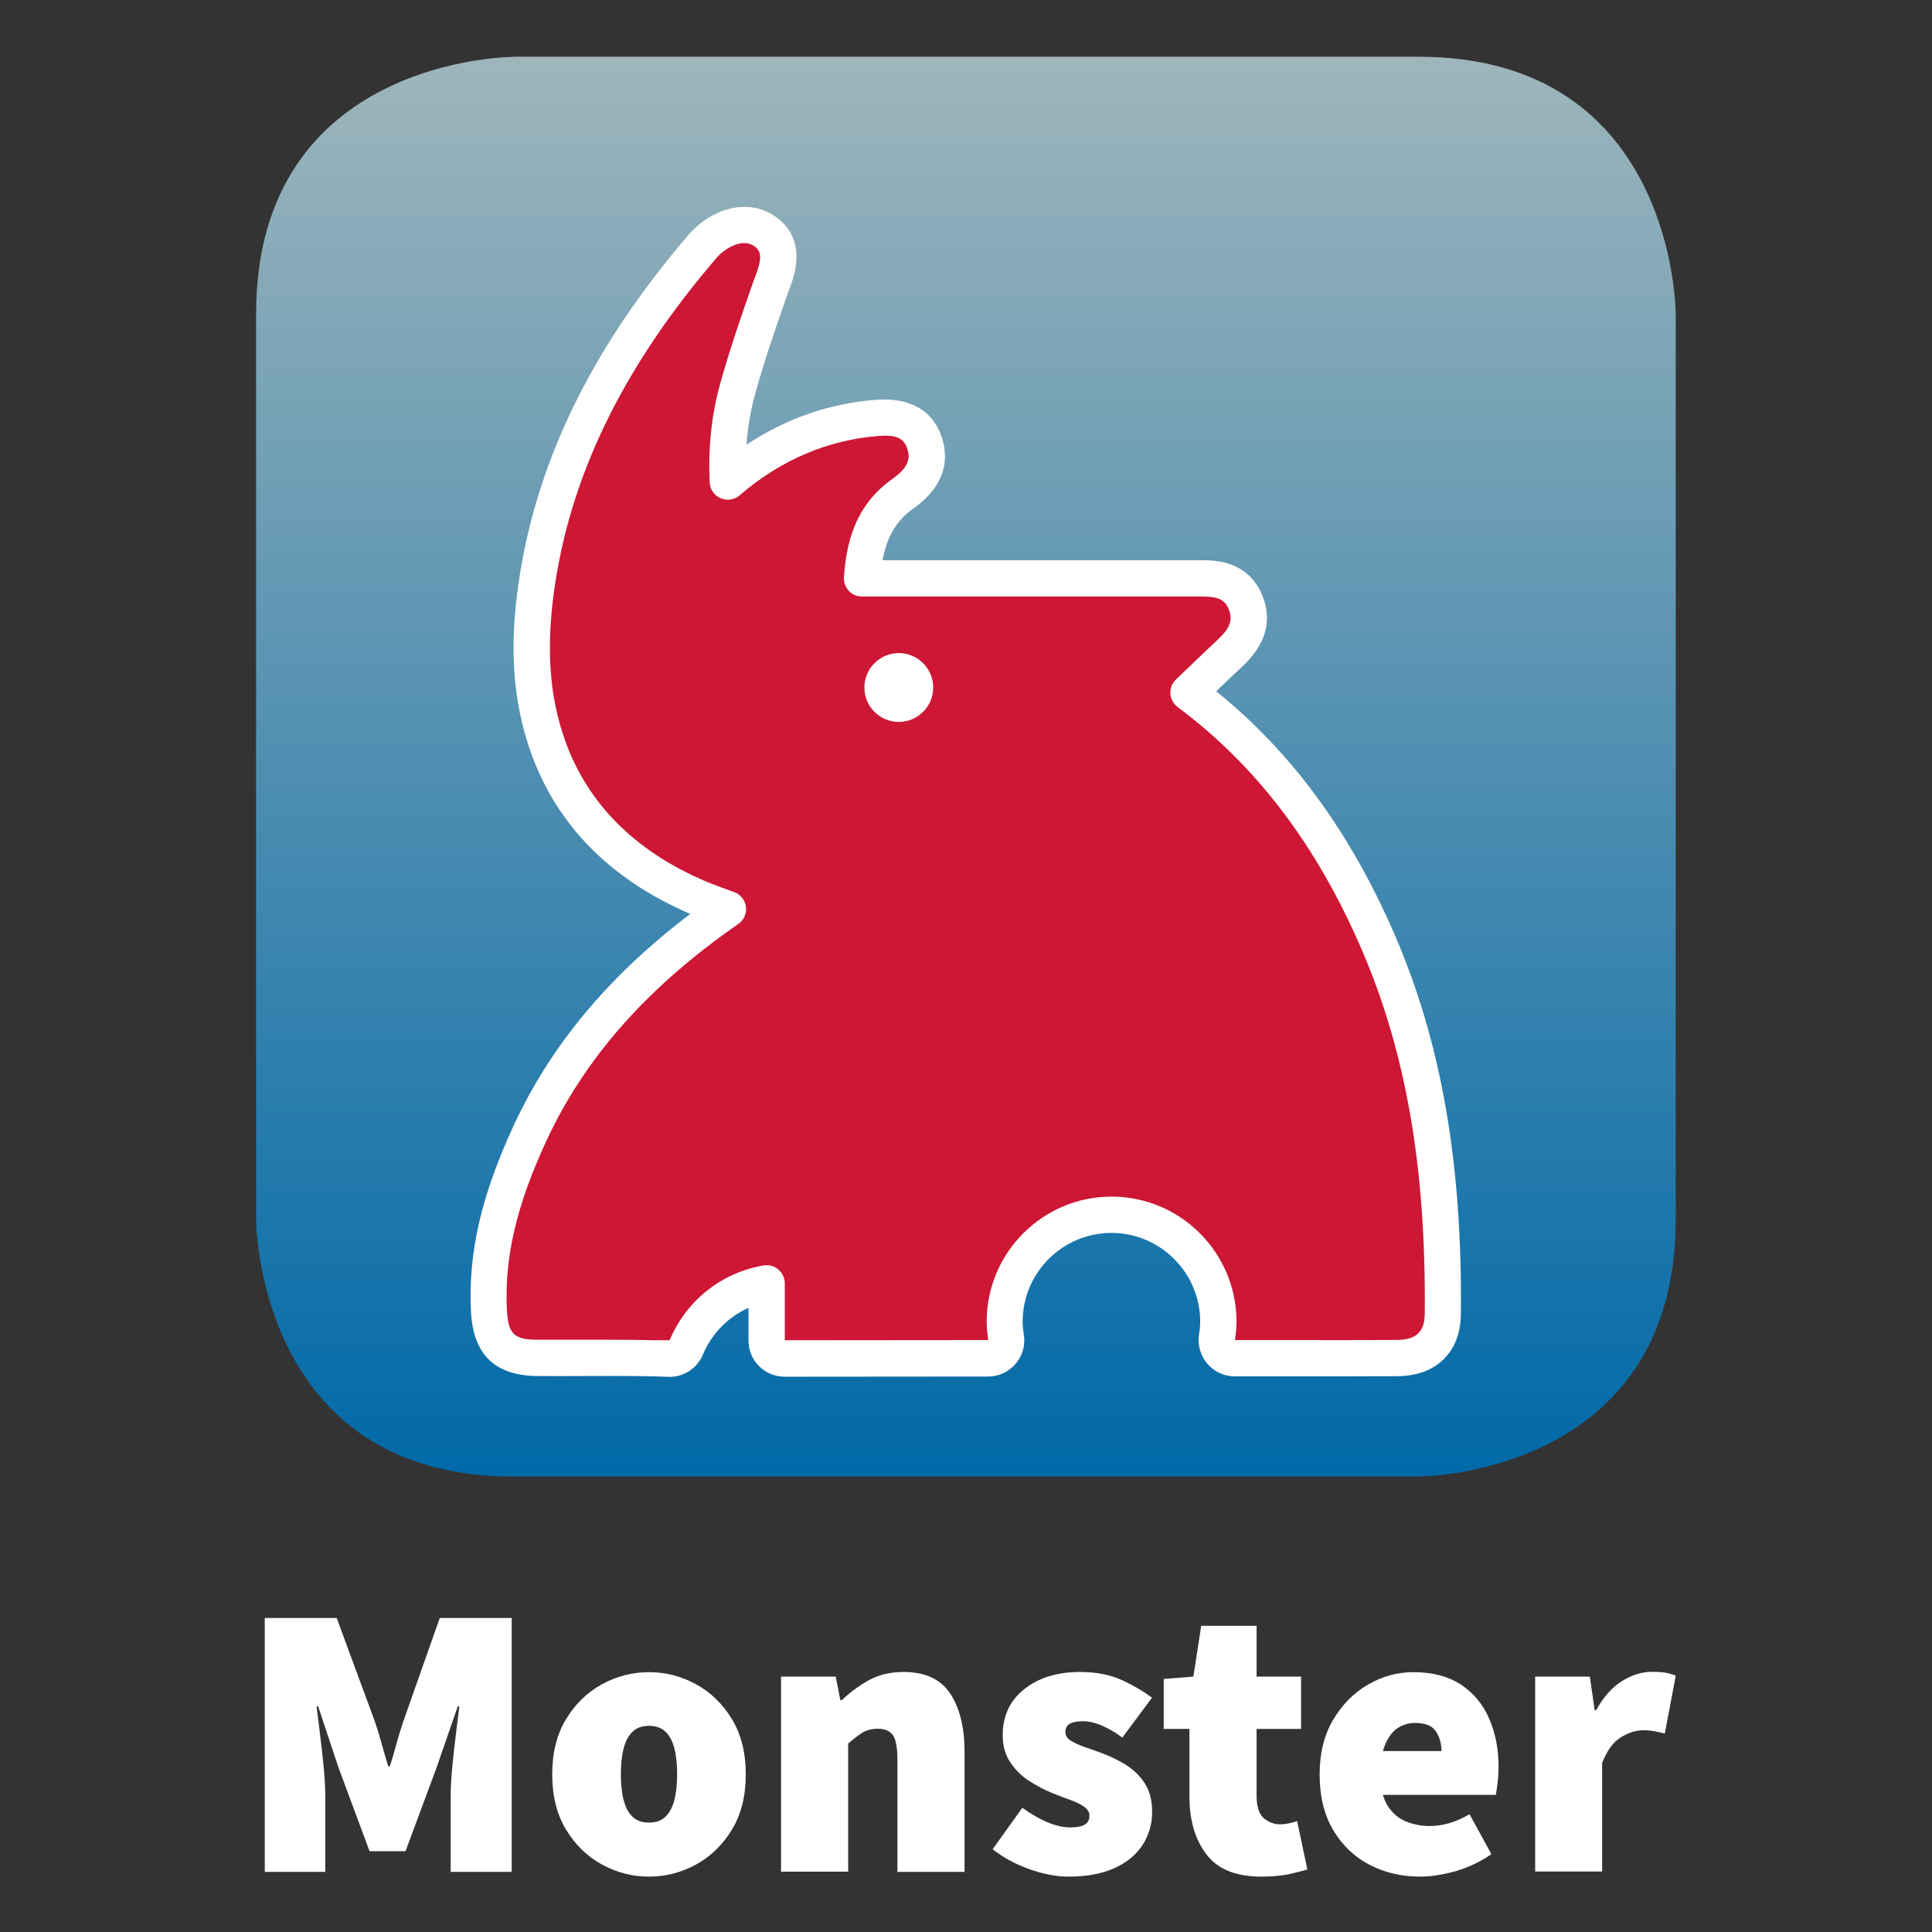 <?xml version="1.0" encoding="UTF-8"?> <!-- Generator: Adobe Illustrator 21.0.2, SVG Export Plug-In . SVG Version: 6.00 Build 0) --> <svg xmlns="http://www.w3.org/2000/svg" xmlns:xlink="http://www.w3.org/1999/xlink" version="1.1" id="Livello_1" x="0px" y="0px" viewBox="0 0 1133.9 1133.9" style="enable-background:new 0 0 1133.9 1133.9;" xml:space="preserve"><rect x="0" y="0" width="1133.9" height="1133.9" fill="#333333" stroke="none"/> <style type="text/css"> .st0{fill:#FFFFFF;} .st1{fill:#CE1635;} </style> <g> <g> <path class="st0" d="M155.4,1098.6v-149h42.2l22.5,61c1.4,4.1,2.7,8.4,3.9,12.8c1.2,4.4,2.5,8.9,3.9,13.3h0.9 c1.4-4.4,2.7-8.9,3.9-13.3c1.2-4.4,2.5-8.7,3.9-12.8l21.5-61h42.2v149h-35.8v-44c0-5,0.3-10.7,0.9-17.1c0.6-6.3,1.3-12.7,2.1-19.1 c0.8-6.4,1.5-12.1,2.1-17h-0.9l-12.4,35.8l-18.3,49.3h-21.1l-18.3-49.3l-11.9-35.8h-0.9c0.6,4.9,1.3,10.5,2.1,17 c0.8,6.4,1.5,12.8,2.1,19.1c0.6,6.3,0.9,12,0.9,17.1v44H155.4z"></path> <path class="st0" d="M380.9,1101.4c-9.8,0-19-2.4-27.6-7.1c-8.6-4.7-15.7-11.6-21.1-20.5c-5.4-8.9-8.1-19.7-8.1-32.4 c0-12.7,2.7-23.5,8.1-32.4c5.4-8.9,12.5-15.8,21.1-20.5c8.6-4.7,17.8-7.1,27.6-7.1c9.8,0,19,2.4,27.6,7.1 c8.6,4.7,15.7,11.6,21.1,20.5c5.4,8.9,8.1,19.8,8.1,32.4c0,12.7-2.7,23.5-8.1,32.4c-5.4,8.9-12.5,15.8-21.1,20.5 C399.9,1099,390.7,1101.4,380.9,1101.4z M380.9,1069.7c4,0,7.2-1.1,9.6-3.4c2.4-2.3,4.2-5.6,5.3-9.9c1.1-4.3,1.6-9.3,1.6-15.1 c0-5.8-0.5-10.8-1.6-15.1c-1.1-4.3-2.8-7.6-5.3-9.9c-2.4-2.3-5.7-3.4-9.6-3.4c-4,0-7.2,1.1-9.6,3.4c-2.4,2.3-4.2,5.6-5.3,9.9 c-1.1,4.3-1.6,9.3-1.6,15.1c0,5.8,0.5,10.9,1.6,15.1c1.1,4.3,2.8,7.6,5.3,9.9C373.7,1068.6,376.9,1069.7,380.9,1069.7z"></path> <path class="st0" d="M458.4,1098.6V984h32.1l2.7,13.8h0.9c4.6-4.4,9.8-8.3,15.7-11.6c5.9-3.3,12.7-4.9,20.5-4.9 c12.7,0,21.8,4.2,27.4,12.7c5.6,8.5,8.4,19.8,8.4,34v70.6h-39.4v-65.6c0-7.3-0.9-12.2-2.7-14.7c-1.8-2.4-4.7-3.7-8.7-3.7 c-3.7,0-6.7,0.8-9.2,2.3c-2.4,1.5-5.2,3.7-8.3,6.4v75.2H458.4z"></path> <path class="st0" d="M627.1,1101.4c-7.3,0-15.1-1.5-23.3-4.5c-8.2-3-15.2-6.8-21.2-11.6L600,1061c5.3,3.8,10.4,6.7,15,8.6 c4.7,1.9,9,2.9,13,2.9c4.1,0,7.1-0.6,8.8-1.7c1.8-1.1,2.6-2.9,2.6-5.2c0-2-1-3.7-3.1-5.2c-2.1-1.5-4.8-2.8-8.1-4 c-3.4-1.2-7-2.6-10.8-4.1c-4.4-1.8-8.9-4.2-13.3-7c-4.4-2.8-8.1-6.5-11.1-10.9c-3-4.4-4.5-9.8-4.5-16c0-11.3,4.2-20.3,12.6-27 c8.4-6.7,19.3-10.1,32.8-10.1c9.5,0,17.6,1.6,24.4,4.7c6.8,3.1,12.7,6.6,17.8,10.4l-17.4,23.4c-4.1-3.1-8.2-5.4-12.1-7.1 c-4-1.7-7.7-2.5-11.2-2.5c-3.4,0-5.9,0.5-7.6,1.5c-1.7,1-2.5,2.6-2.5,4.9c0,2,1,3.6,3,4.9c2,1.3,4.6,2.5,7.9,3.7 c3.3,1.1,6.8,2.4,10.7,3.8c4.6,1.7,9.1,3.9,13.6,6.6c4.5,2.8,8.3,6.3,11.2,10.8c3,4.4,4.5,10.1,4.5,17c0,7.2-1.9,13.6-5.6,19.4 c-3.7,5.7-9.2,10.3-16.5,13.6C646.8,1099.7,637.8,1101.4,627.1,1101.4z"></path> <path class="st0" d="M740.3,1101.4c-14.8,0-25.6-4.3-32.2-13c-6.6-8.6-10-19.9-10-33.8v-39.9H683v-29.3l17.4-1.4l4.6-29.8h32.5 V984h26.1v30.7h-26.1v39.2c0,6.3,1.4,10.6,4.1,13.1c2.8,2.4,6,3.7,9.6,3.7c1.8,0,3.6-0.2,5.4-0.6c1.8-0.4,3.3-0.8,4.7-1.3l6,28.4 c-2.9,0.9-6.6,1.8-11,2.8C751.9,1100.9,746.6,1101.4,740.3,1101.4z"></path> <path class="st0" d="M833.6,1101.4c-11.2,0-21.2-2.4-30.1-7.1c-8.9-4.7-16-11.6-21.2-20.5c-5.2-8.9-7.8-19.7-7.8-32.4 c0-12.4,2.6-23,7.9-32c5.3-8.9,12.1-15.9,20.5-20.7c8.4-4.9,17.3-7.3,26.6-7.3c11.3,0,20.7,2.5,28.1,7.4 c7.4,5,12.9,11.7,16.5,20.1c3.6,8.4,5.4,17.7,5.4,28c0,3.4-0.2,6.6-0.6,9.7c-0.4,3.1-0.7,5.4-1,6.8h-72.2l-0.5-25.7H846 c0-4.4-1.1-8.3-3.3-11.6c-2.2-3.3-6.3-4.9-12.3-4.9c-3.4,0-6.6,0.9-9.6,2.7c-3.1,1.8-5.6,5-7.6,9.4c-2,4.4-3,10.5-3,18.1 c0,8.1,1.5,14.3,4.4,18.7c2.9,4.4,6.6,7.4,11,9.1c4.4,1.7,8.9,2.5,13.5,2.5c4,0,7.8-0.6,11.6-1.7c3.7-1.1,7.7-2.9,11.8-5.2 l12.8,23.4c-6.1,4.3-13,7.6-20.6,9.9C847.1,1100.2,840,1101.4,833.6,1101.4z"></path> <path class="st0" d="M901,1098.6V984h32.1l2.8,19.7h0.9c4.3-7.8,9.4-13.5,15.2-17.1c5.9-3.6,11.7-5.4,17.3-5.4 c3.5,0,6.4,0.2,8.6,0.6c2.2,0.4,4.1,1,5.6,1.7l-6.4,33.9c-2-0.5-4-0.9-6-1.3c-2-0.4-4.3-0.6-6.9-0.6c-4.1,0-8.4,1.4-13,4.2 c-4.5,2.8-8.1,7.8-10.9,15v63.7H901z"></path> </g> <g> <defs> <path id="SVGID_1_" d="M301.2,33.4c0,0-150.9,0-150.9,150.9v531.4c0,0,0,150.9,150.9,150.9h531.4c0,0,150.9,0,150.9-150.9V184.2 c0,0,0-150.9-150.9-150.9H301.2z"></path> </defs> <linearGradient id="SVGID_2_" gradientUnits="userSpaceOnUse" x1="566.941" y1="33.351" x2="566.941" y2="866.473"> <stop offset="0" style="stop-color:#9EB5BB"></stop> <stop offset="1" style="stop-color:#0069A8"></stop> </linearGradient> <use xlink:href="#SVGID_1_" style="overflow:visible;fill:url(#SVGID_2_);"></use> <clipPath id="SVGID_3_"> <use xlink:href="#SVGID_1_" style="overflow:visible;"></use> </clipPath> </g> <path class="st1" d="M697.7,406.4l1.2-1.2c7.8-7.4,15.4-14.8,23.2-22c4.6-4.3,15.3-14.3,9.2-29.5c-5.7-14.3-18.9-14.3-26-14.3 c-51.5,0-102.8,0-154,0h-43.1h-2c1.5-21,7.1-37.7,23.9-49.7c4.5-3.2,18.3-13,12.7-29.8c-5.5-16.5-22.1-15.1-28.3-14.6 c-32.2,2.7-61.4,15.2-87.1,37.3c-0.9-19.7,1.1-37.5,5.9-54.6c5.6-20.1,12.6-40.2,19.2-59l1-2.7c2.8-7.5,8.1-21.4-4-30.2 c-11.8-8.6-27.8-2-36.8,8.5c-54.3,63.3-86,126.9-96.8,194.5c-6.2,39-4.2,70.8,6.3,99.9c14.2,39.3,43.5,68.8,87,87.6 c6,2.6,12.1,4.8,18.3,7c-54.8,38-92.8,81.1-116,131.3c-18.4,39.8-25.9,71.9-24.2,104.3c1,19.9,9.1,27.7,28.7,27.8 c8.4,0,16.8,0,25.2,0c14.3-0.1,29.2-0.1,43.7,0.2l8.3,0c4.3,0,8.1-2.6,9.8-6.5c8.4-20,26.3-34,47.2-37.6v33.4 c0,2.8,1.1,5.5,3.1,7.5c2,2,4.7,3.1,7.5,3.1l119.4-0.1c3.1,0,6-1.4,8.1-3.7c2-2.4,2.9-5.5,2.4-8.5c-0.5-3.6-0.8-6.5-0.8-9.3 c0-34.6,28.1-62.7,62.7-62.7c34.6,0,62.7,28.1,62.7,62.7c0,2.8-0.3,5.7-0.8,9.2c-0.5,3.1,0.4,6.2,2.4,8.5c2,2.4,5,3.7,8.1,3.7 l18.9,0l10.1,0c22.1,0,44.2,0.1,66.3-0.1c17.1-0.1,26.6-9.3,26.7-25.9c0.9-87.2-11.3-156.8-38.3-218.9 C781.6,489.7,745.2,442,697.7,406.4"></path> <path class="st0" d="M384.7,807.8c-14.6-0.3-29.3-0.3-43.6-0.2c-8.5,0-17,0.1-25.4,0c-25.1-0.1-38-12.5-39.3-37.9 c-1.7-34.2,6-68,25.2-109.4c21.8-46.9,55.7-87.6,103.5-123.9c-0.1-0.1-0.2-0.1-0.4-0.2c-46.3-20-77.5-51.6-92.8-93.7 c-11.2-30.9-13.4-64.3-6.8-105.2c11.1-69.5,43.6-134.9,99.2-199.7c12.2-14.2,34.2-22.5,51.2-10.2c18.6,13.6,10.7,34.6,7.7,42.5 l-1,2.7c-6.5,18.5-13.4,38.4-18.9,58.2c-2.7,9.7-4.4,19.7-5.2,30.2c22.9-15.2,48.2-24.1,75.3-26.3c14.2-1.2,32.5,1.7,39.3,21.8 c3.7,11.1,3.9,27.3-16.6,41.9c-9.9,7.1-15.5,16.2-18.1,30.4h33.2c51.3,0,102.5,0,154,0c7.4,0,27.4,0,35.8,21 c5.8,14.6,1.9,28.5-11.8,41.3c-5.2,4.8-10.3,9.7-15.4,14.6c44.3,35.8,78.5,82.5,104.5,142.3c27.6,63.6,40,134.6,39.1,223.3 c-0.2,22.3-14.5,36.3-37.3,36.4c-22.5,0.1-44.8,0.1-66.4,0.1l-10.1,0l-18.9,0c-6.2,0-12.1-2.7-16.1-7.4c-4-4.7-5.8-10.9-4.9-17.1 c0.5-3,0.7-5.4,0.7-7.6c0-28.7-23.4-52.1-52.1-52.1c-28.7,0-52.1,23.4-52.1,52.1c0,2.2,0.2,4.7,0.7,7.7c1,6.1-0.8,12.4-4.9,17.1 c-4,4.7-9.9,7.4-16.1,7.4l-119.4,0.1c0,0,0,0,0,0c-5.7,0-11-2.2-15-6.2c-4-4-6.2-9.4-6.2-15v-19.2c-11.9,5.3-21.6,15-26.8,27.5 c-3.3,7.9-11,13-19.6,13L384.7,807.8z M357.6,786.3c9.1,0,18.3,0.1,27.4,0.3l8,0c9.8-23.3,30.4-39.7,55.2-43.9 c3.1-0.5,6.3,0.3,8.6,2.4c2.4,2,3.8,5,3.8,8.1v33.4l119.4-0.1c-0.6-4.1-0.9-7.6-0.9-10.9c0-40.4,32.9-73.3,73.3-73.3 c40.4,0,73.3,32.9,73.3,73.3c0,3.3-0.3,6.8-0.9,10.9l18.9,0l10.1,0c21.5,0,43.8,0.1,66.2-0.1c11.2-0.1,16.1-4.7,16.2-15.4 c0.8-85.6-11-153.8-37.4-214.6c-26.3-60.7-61.5-107-107.6-141.4c-2.5-1.9-4.1-4.8-4.3-7.9c-0.2-3.1,1-6.2,3.3-8.3l1.2-1.2 c7.8-7.5,15.5-14.8,23.2-22.1c6.3-5.9,9.4-10.7,6.6-17.8c-2.6-6.5-7.1-7.5-16.1-7.6c-51.5,0-102.8,0-154,0h-45.2 c-3,0-5.8-1.2-7.8-3.4c-2-2.2-3-5.1-2.8-8c1.3-18.4,5.7-41.5,28.4-57.6c8.5-6,11-11.2,8.8-17.8c-2.1-6.3-6.7-8.3-17.4-7.4 c-29.8,2.5-57.1,14.2-81,34.8c-3.1,2.7-7.4,3.3-11.2,1.7c-3.7-1.6-6.2-5.2-6.4-9.3c-0.9-20.7,1.1-39.7,6.2-58 c5.7-20.4,12.7-40.7,19.4-59.7l1.1-2.9c4-10.6,3.9-14.8-0.3-17.9c-7-5.1-17.4,0.9-22.5,6.9c-53,61.8-83.9,123.7-94.3,189.2 c-5.9,37.2-4.1,67.3,5.8,94.6c13.2,36.4,40.5,63.9,81.2,81.5c6.1,2.6,12.3,4.8,17.6,6.7c3.8,1.3,6.5,4.6,7.1,8.6 c0.5,4-1.2,7.9-4.5,10.2c-53.2,36.9-90,78.5-112.5,127c-17.7,38.1-24.8,68.7-23.3,99.3c0.7,14.3,4.1,17.7,18.1,17.7 c8.4,0,16.7,0,25.1,0C346.5,786.3,352,786.3,357.6,786.3z"></path> <path class="st0" d="M547.7,403.5c0-11.2-9.1-20.2-20.2-20.2s-20.2,9.1-20.2,20.2c0,11.2,9.1,20.2,20.2,20.2 S547.7,414.7,547.7,403.5"></path> </g> </svg> 